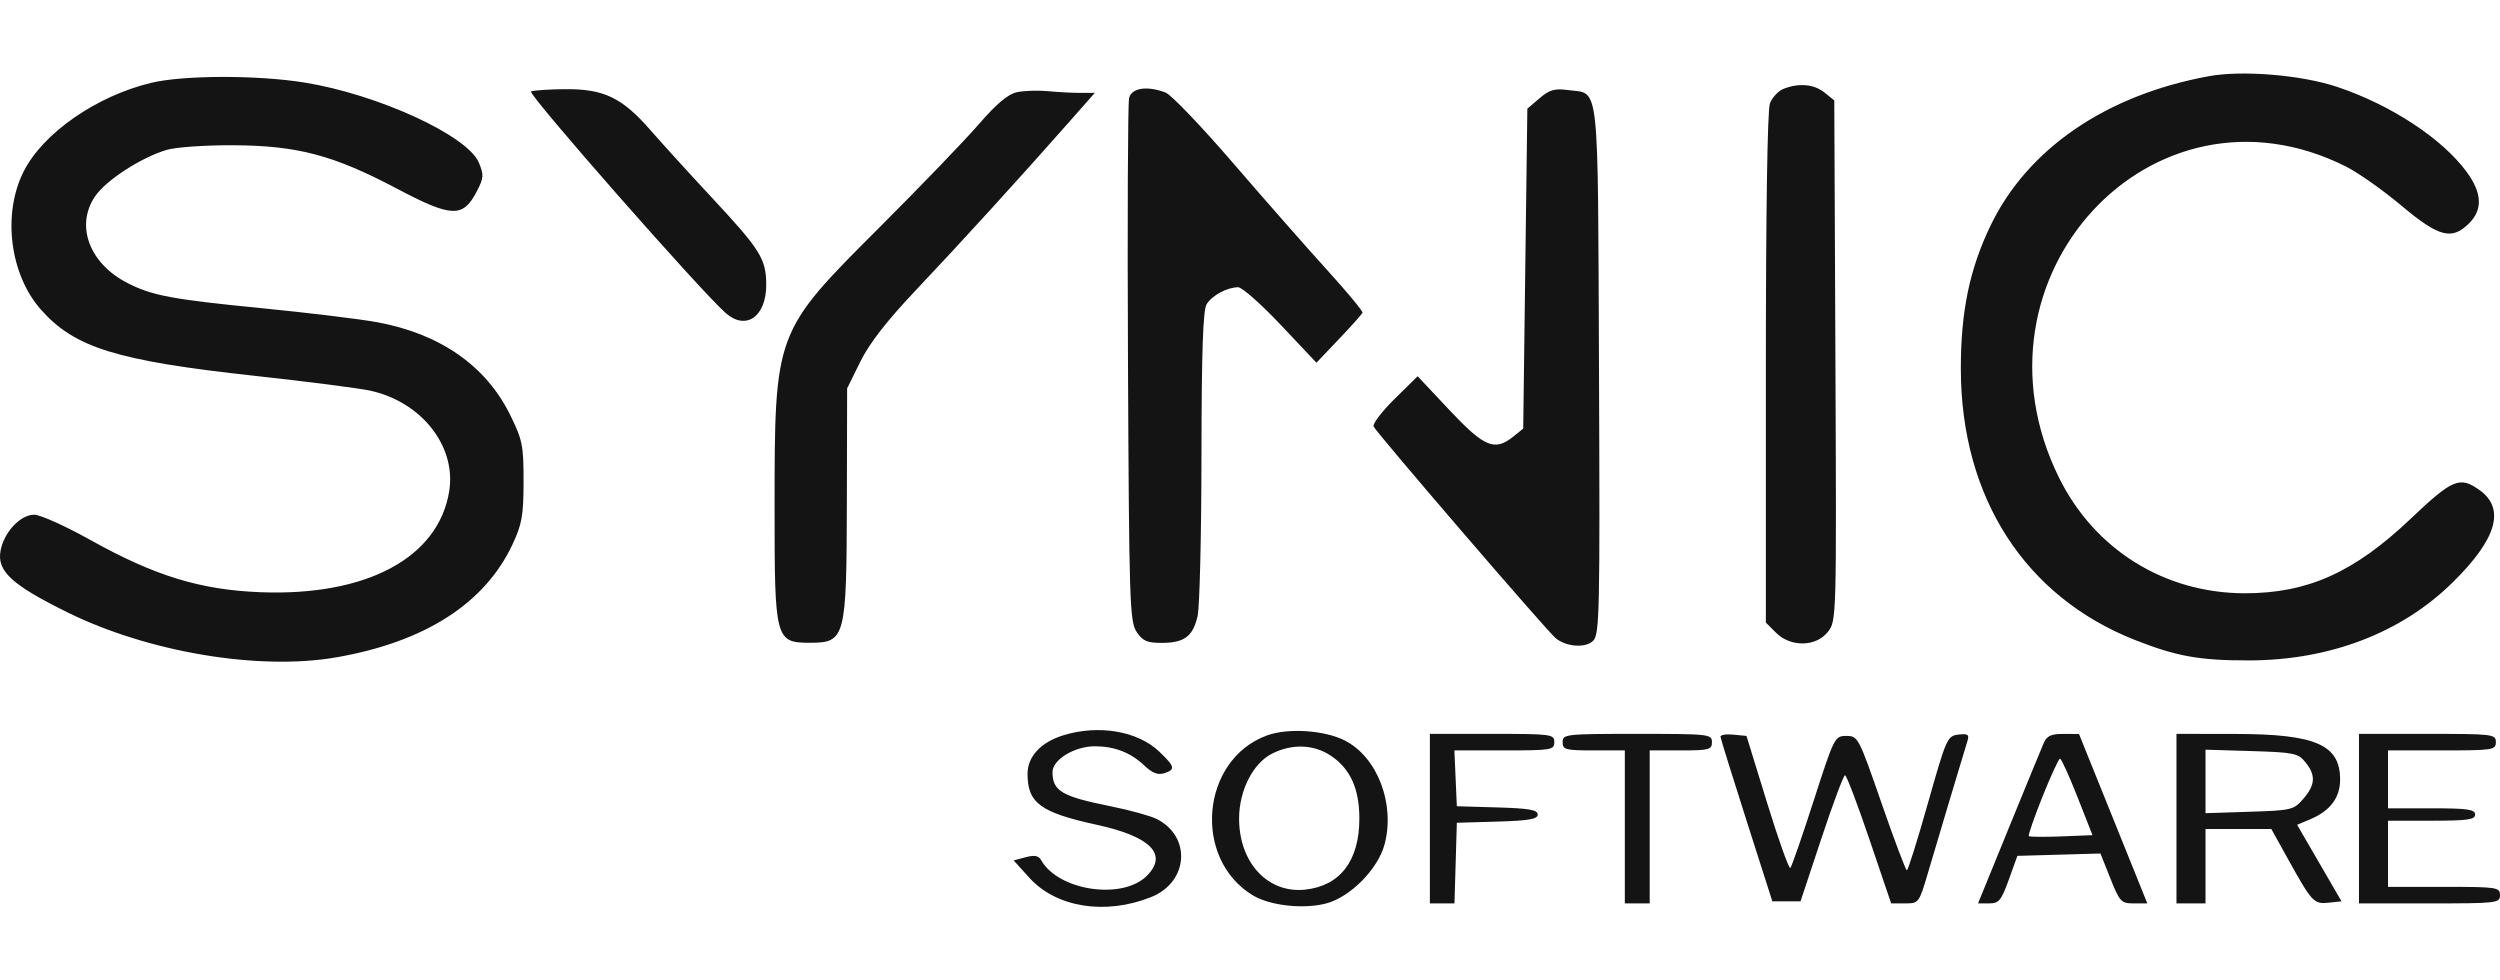 <?xml version="1.0" encoding="UTF-8"?>
<svg xmlns="http://www.w3.org/2000/svg" width="102" height="40" viewBox="0 0 102 40" fill="none">
  <path fill-rule="evenodd" clip-rule="evenodd" d="M90.126 3.108C85.933 3.873 82.726 6.067 81.215 9.202C80.359 10.979 80 12.707 80.002 15.045C80.005 20.286 82.612 24.343 87.116 26.115C88.815 26.783 89.738 26.948 91.762 26.945C95.05 26.94 97.972 25.823 100.058 23.773C101.873 21.99 102.233 20.753 101.157 19.989C100.357 19.421 100.062 19.545 98.358 21.163C96.052 23.353 94.157 24.205 91.593 24.205C88.316 24.205 85.453 22.423 84.004 19.481C79.983 11.318 87.82 2.827 95.714 6.794C96.213 7.044 97.23 7.761 97.975 8.388C99.504 9.673 100.036 9.813 100.738 9.112C101.298 8.554 101.27 7.881 100.65 7.028C99.66 5.665 97.553 4.279 95.356 3.545C93.904 3.059 91.493 2.858 90.126 3.108ZM6.163 3.381C3.926 3.921 1.754 5.432 0.965 6.996C0.091 8.728 0.398 11.192 1.666 12.628C3.045 14.19 4.76 14.72 10.448 15.34C12.573 15.572 14.678 15.843 15.125 15.943C17.21 16.409 18.621 18.213 18.328 20.038C17.892 22.76 14.953 24.332 10.617 24.162C8.166 24.066 6.303 23.492 3.676 22.025C2.665 21.461 1.64 21 1.397 21C0.83 21 0.166 21.708 0.023 22.465C-0.134 23.298 0.476 23.861 2.748 24.982C6.05 26.612 10.567 27.369 13.72 26.82C17.333 26.192 19.781 24.623 20.911 22.21C21.297 21.386 21.36 21.028 21.361 19.646C21.363 18.17 21.318 17.949 20.808 16.915C19.821 14.917 17.947 13.615 15.382 13.145C14.669 13.015 12.525 12.755 10.617 12.568C7.022 12.214 6.203 12.06 5.202 11.548C3.642 10.749 3.066 9.206 3.881 8.008C4.327 7.351 5.771 6.417 6.809 6.113C7.182 6.004 8.4 5.92 9.517 5.926C12.142 5.941 13.599 6.327 16.176 7.687C18.434 8.88 18.887 8.897 19.452 7.81C19.74 7.258 19.748 7.137 19.535 6.631C19.071 5.529 15.419 3.852 12.431 3.369C10.506 3.057 7.478 3.063 6.163 3.381ZM72.763 3.627C72.553 3.712 72.305 3.978 72.213 4.218C72.111 4.488 72.047 8.624 72.047 15.029V25.402L72.462 25.816C73.06 26.412 74.092 26.395 74.576 25.781C74.929 25.334 74.931 25.27 74.885 14.714L74.839 4.098L74.439 3.775C74.014 3.432 73.389 3.377 72.763 3.627ZM21.666 3.731C21.492 3.801 28.577 11.866 29.61 12.774C30.435 13.499 31.263 12.921 31.262 11.622C31.261 10.566 31.028 10.192 29.048 8.068C28.172 7.128 27.041 5.885 26.534 5.305C25.379 3.982 24.635 3.625 23.055 3.638C22.404 3.643 21.778 3.685 21.666 3.731ZM41.489 3.762C41.128 3.84 40.656 4.236 39.947 5.055C39.386 5.705 37.559 7.603 35.887 9.273C31.587 13.57 31.605 13.524 31.603 20.8C31.601 26.081 31.639 26.225 33.04 26.225C34.492 26.225 34.539 26.043 34.552 20.49L34.563 15.846L35.103 14.753C35.476 13.997 36.186 13.086 37.401 11.803C39.168 9.938 41.596 7.273 43.592 5.01L44.667 3.79H44.081C43.758 3.79 43.16 3.758 42.752 3.719C42.343 3.681 41.775 3.7 41.489 3.762ZM46.067 4.001C46.015 4.21 45.995 9.091 46.022 14.849C46.067 24.538 46.093 25.351 46.37 25.773C46.619 26.152 46.794 26.23 47.396 26.23C48.321 26.23 48.674 25.965 48.863 25.13C48.946 24.762 49.017 21.823 49.02 18.599C49.025 14.31 49.082 12.648 49.232 12.409C49.457 12.049 50.072 11.72 50.519 11.72C50.676 11.72 51.459 12.413 52.258 13.259L53.711 14.799L54.629 13.834C55.134 13.304 55.566 12.82 55.589 12.759C55.612 12.698 54.974 11.927 54.172 11.045C53.369 10.163 51.645 8.202 50.34 6.687C49.036 5.172 47.784 3.862 47.558 3.777C46.799 3.489 46.171 3.583 46.067 4.001ZM62.812 4.01L62.316 4.435L62.231 10.961L62.147 17.487L61.747 17.809C60.987 18.422 60.566 18.25 59.147 16.741L57.84 15.351L56.902 16.274C56.386 16.782 55.999 17.288 56.042 17.399C56.128 17.623 63.102 25.731 63.47 26.036C63.904 26.395 64.693 26.451 65 26.145C65.262 25.884 65.281 25.002 65.239 15.085C65.188 3.048 65.276 3.848 63.978 3.675C63.429 3.601 63.219 3.662 62.812 4.01ZM43.394 29.997C42.467 30.281 41.924 30.863 41.924 31.573C41.924 32.765 42.449 33.15 44.757 33.653C46.953 34.132 47.666 34.862 46.79 35.735C45.791 36.731 43.181 36.344 42.48 35.095C42.376 34.91 42.209 34.878 41.848 34.974L41.357 35.105L42 35.815C43.099 37.028 45.103 37.346 46.965 36.601C48.485 35.994 48.623 34.147 47.202 33.418C46.952 33.29 46.1 33.054 45.309 32.895C43.316 32.493 42.947 32.276 42.942 31.5C42.939 30.999 43.838 30.449 44.663 30.448C45.472 30.448 46.13 30.703 46.689 31.234C47.008 31.537 47.241 31.629 47.493 31.55C47.969 31.399 47.942 31.28 47.297 30.665C46.417 29.827 44.833 29.556 43.394 29.997ZM51.681 30.01C48.997 31.002 48.645 35.032 51.113 36.528C51.816 36.954 53.191 37.105 54.118 36.858C55.092 36.598 56.218 35.46 56.487 34.462C56.932 32.816 56.207 30.903 54.879 30.218C54.046 29.789 52.544 29.691 51.681 30.01ZM58.339 33.4V36.859H58.841H59.342L59.391 35.214L59.439 33.569L61.089 33.521C62.383 33.483 62.739 33.421 62.739 33.232C62.739 33.043 62.383 32.98 61.089 32.943L59.439 32.894L59.389 31.755L59.339 30.617H61.377C63.303 30.617 63.416 30.598 63.416 30.279C63.416 29.957 63.303 29.942 60.878 29.942H58.339V33.4ZM63.755 30.279C63.755 30.587 63.867 30.617 65.024 30.617H66.293V33.738V36.859H66.801H67.308V33.738V30.617H68.578C69.734 30.617 69.847 30.587 69.847 30.279C69.847 29.954 69.734 29.942 66.801 29.942C63.867 29.942 63.755 29.954 63.755 30.279ZM70.196 30.058C70.203 30.133 70.681 31.675 71.26 33.485L72.312 36.775H72.887H73.461L74.315 34.202C74.785 32.787 75.218 31.629 75.277 31.629C75.336 31.629 75.784 32.806 76.272 34.244L77.159 36.859H77.727C78.285 36.859 78.299 36.84 78.654 35.636C79.023 34.379 80.103 30.774 80.274 30.224C80.353 29.97 80.288 29.926 79.903 29.971C79.452 30.024 79.409 30.12 78.66 32.768C78.234 34.275 77.847 35.509 77.8 35.508C77.754 35.508 77.288 34.274 76.766 32.767C75.837 30.086 75.805 30.026 75.333 30.026C74.858 30.026 74.834 30.073 73.998 32.67C73.529 34.124 73.101 35.358 73.046 35.413C72.992 35.467 72.567 34.278 72.102 32.769L71.257 30.026L70.721 29.973C70.426 29.944 70.19 29.982 70.196 30.058ZM83.382 30.321C83.291 30.53 82.651 32.087 81.96 33.78L80.704 36.859H81.157C81.555 36.859 81.652 36.742 81.96 35.889L82.309 34.919L84.004 34.871L85.699 34.823L86.104 35.841C86.484 36.794 86.545 36.859 87.06 36.859H87.61L87.317 36.13C87.155 35.729 86.528 34.174 85.923 32.674L84.823 29.947L84.185 29.944C83.684 29.942 83.511 30.023 83.382 30.321ZM88.8 33.4V36.859H89.392H89.985V35.341V33.822H91.327H92.669L93.348 35.045C94.331 36.815 94.404 36.894 95.01 36.83L95.535 36.775L94.629 35.214L93.722 33.652L94.265 33.423C95.075 33.081 95.477 32.544 95.477 31.805C95.477 30.385 94.481 29.95 91.212 29.945L88.8 29.942V33.4ZM96.246 33.4V36.859H99.123C101.887 36.859 102 36.846 102 36.522C102 36.201 101.887 36.184 99.715 36.184H97.431V34.835V33.485H99.208C100.674 33.485 100.985 33.441 100.985 33.232C100.985 33.023 100.674 32.979 99.208 32.979H97.431V31.798V30.617H99.631C101.718 30.617 101.831 30.599 101.831 30.279C101.831 29.955 101.718 29.942 99.038 29.942H96.246V33.4ZM51.909 30.743C51.124 31.134 50.555 32.251 50.555 33.4C50.555 35.194 51.722 36.454 53.239 36.298C54.673 36.15 55.462 35.122 55.462 33.4C55.462 32.176 55.092 31.362 54.295 30.831C53.603 30.37 52.723 30.337 51.909 30.743ZM89.985 31.883V33.178L91.777 33.12C93.498 33.065 93.585 33.044 93.977 32.59C94.469 32.019 94.491 31.629 94.061 31.099C93.763 30.732 93.595 30.697 91.862 30.644L89.985 30.587V31.883ZM83.333 32.504C82.993 33.356 82.742 34.081 82.775 34.114C82.808 34.147 83.407 34.152 84.105 34.125L85.374 34.075L84.76 32.515C84.423 31.657 84.103 30.955 84.049 30.954C83.996 30.954 83.674 31.651 83.333 32.504Z" fill="#141414"></path>
</svg>
